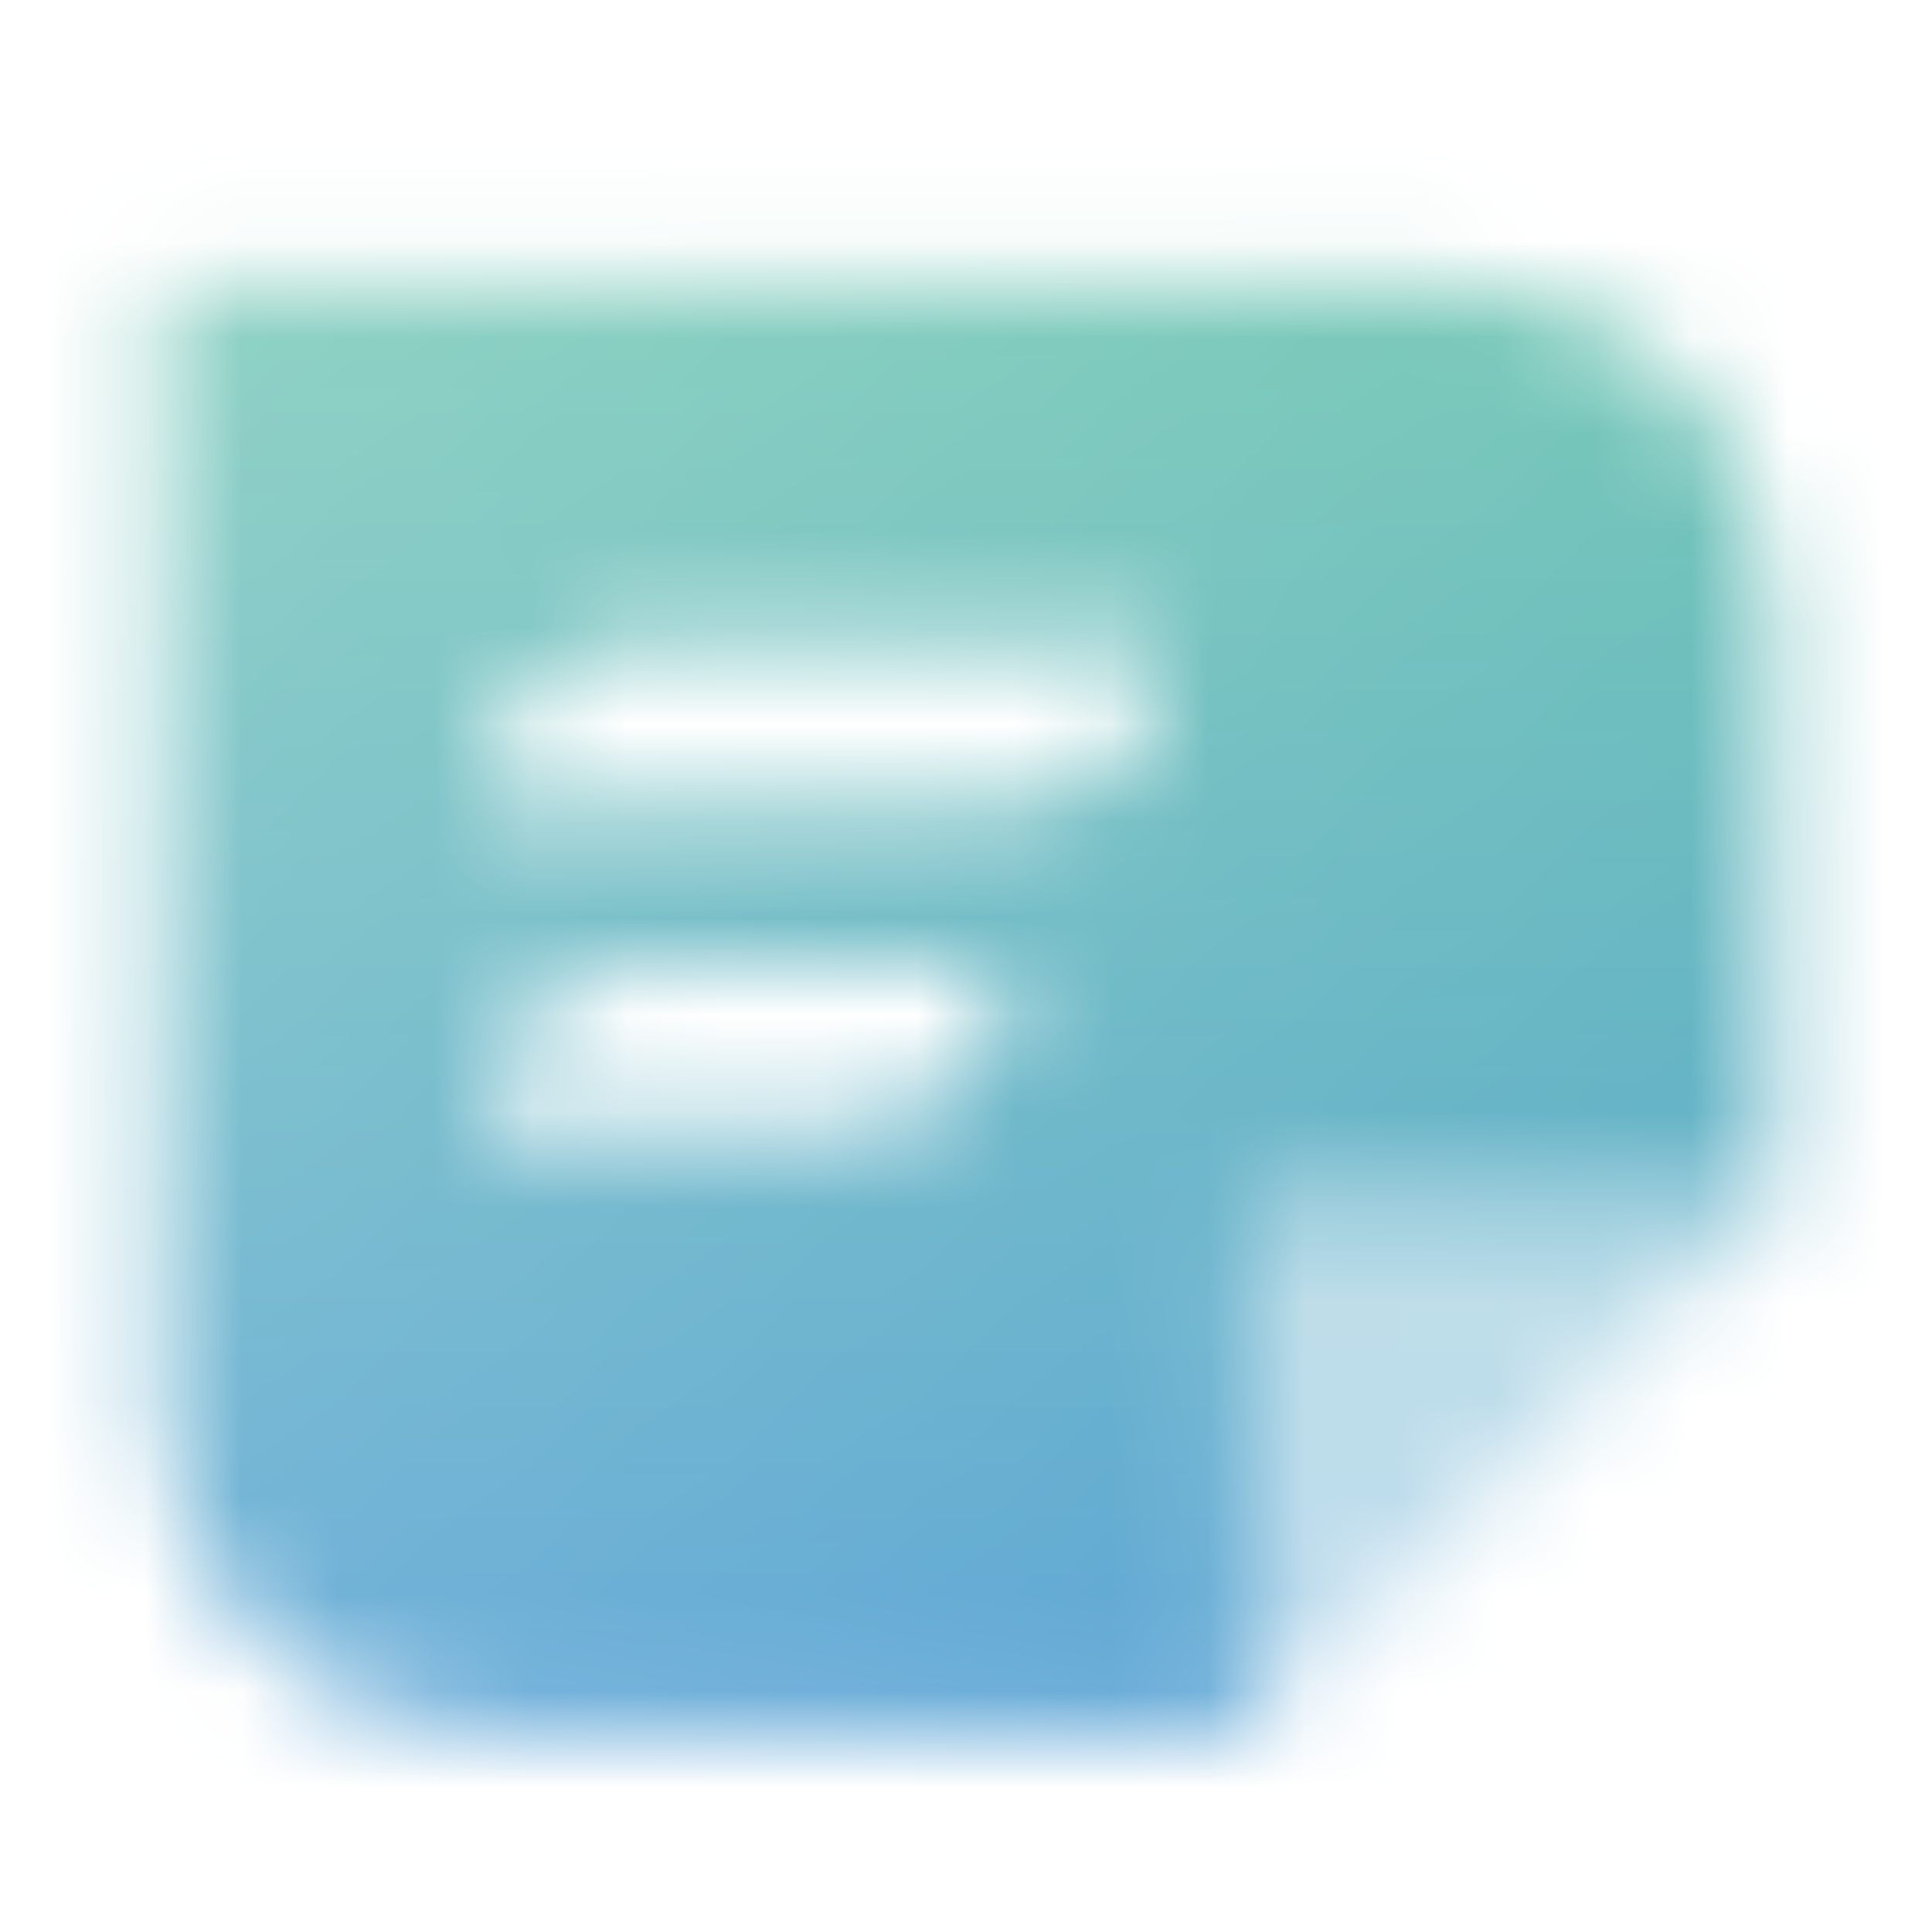 <svg width="20" height="20" viewBox="0 0 20 20" fill="none" xmlns="http://www.w3.org/2000/svg">
<mask id="mask0_333_451" style="mask-type:alpha" maskUnits="userSpaceOnUse" x="1" y="2" width="18" height="16">
<path fill-rule="evenodd" clip-rule="evenodd" d="M1.667 2.917V14.583C1.667 16.424 3.159 17.917 5 17.917H12.917V12.5H18.333V6.25C18.333 4.409 16.841 2.917 15 2.917H1.667ZM6.667 6.667C5.746 6.667 5 7.413 5 8.333H10.417C11.337 8.333 12.083 7.587 12.083 6.667H6.667ZM5 11.667C5 10.746 5.746 10 6.667 10H10.417C10.417 10.921 9.671 11.667 8.75 11.667H5Z" fill="url(#paint0_linear_333_451)"/>
<path opacity="0.4" d="M18.333 12.5H12.917V17.917L18.333 12.5Z" fill="black"/>
</mask>
<g mask="url(#mask0_333_451)">
<path d="M0 0H20V20H0V0Z" fill="url(#paint1_linear_333_451)"/>
</g>
<defs>
<linearGradient id="paint0_linear_333_451" x1="17.083" y1="16.25" x2="4.826" y2="1.412" gradientUnits="userSpaceOnUse">
<stop/>
<stop offset="1" stop-opacity="0.7"/>
</linearGradient>
<linearGradient id="paint1_linear_333_451" x1="10" y1="0" x2="10" y2="20" gradientUnits="userSpaceOnUse">
<stop stop-color="#5FC3A2"/>
<stop offset="1" stop-color="#5AA0DB"/>
</linearGradient>
</defs>
</svg>
